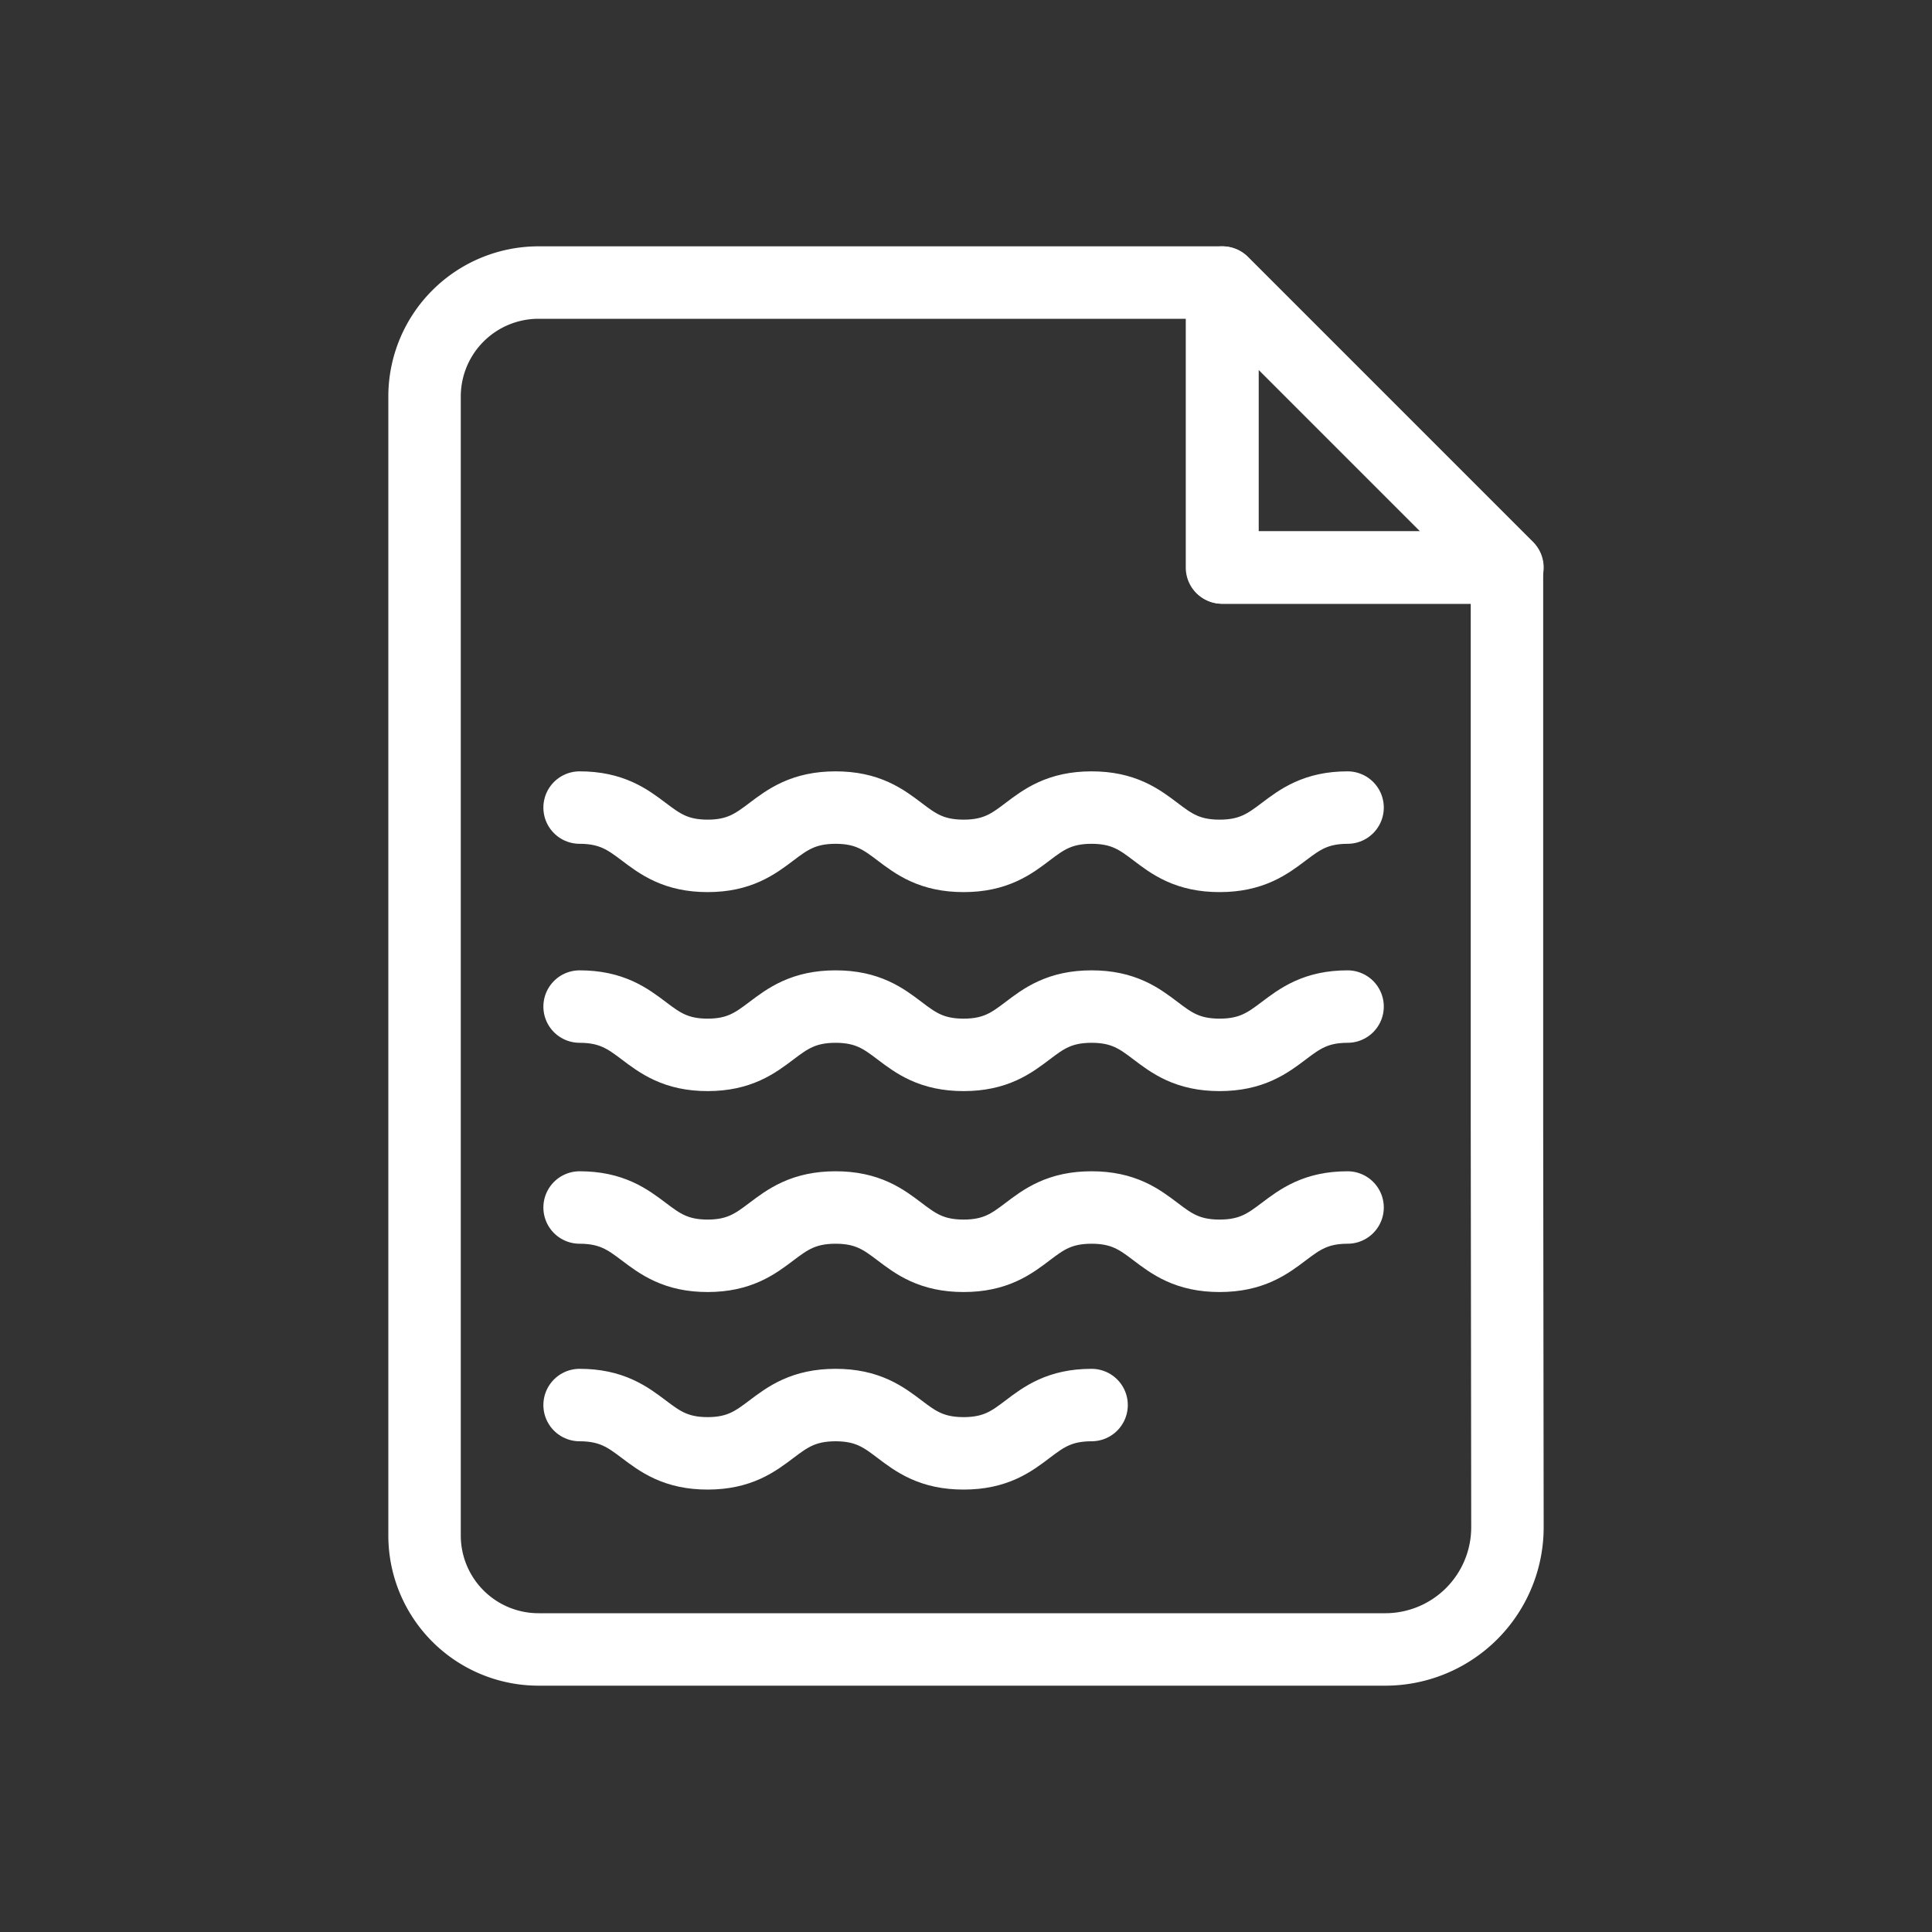 <svg xmlns="http://www.w3.org/2000/svg" viewBox="0 0 40 40">
  <rect x="0" y="0" width="40" height="40" fill="#333333" stroke="none"/>
  <path d="M25.31,5.85v5.9h5.9Z" fill="none" stroke="#FFF" stroke-linecap="round" stroke-linejoin="round" stroke-width="1.5"/>
  <path d="M31.2,23.24V11.75H25.3V5.85H11.15A2.36,2.36,0,0,0,8.79,8.2V31.8a2.36,2.36,0,0,0,2.36,2.35H28.66a2.53,2.53,0,0,0,2.55-2.54h0Z" fill="none" stroke="#FFF" stroke-linecap="round" stroke-linejoin="round" stroke-width="1.5"/>
  <path d="M12,16.72c1.33,0,1.33,1,2.65,1s1.32-1,2.65-1,1.32,1,2.65,1,1.32-1,2.65-1,1.32,1,2.65,1,1.33-1,2.65-1" fill="none" stroke="#FFF" stroke-linecap="round" stroke-linejoin="round" stroke-width="1.5"/>
  <path d="M12,20.84c1.33,0,1.33,1,2.65,1s1.32-1,2.65-1,1.32,1,2.65,1,1.32-1,2.65-1,1.32,1,2.65,1,1.33-1,2.65-1" fill="none" stroke="#FFF" stroke-linecap="round" stroke-linejoin="round" stroke-width="1.5"/>
  <path d="M12,25c1.33,0,1.33,1,2.65,1s1.32-1,2.65-1,1.32,1,2.65,1,1.32-1,2.65-1,1.32,1,2.65,1,1.33-1,2.65-1" fill="none" stroke="#FFF" stroke-linecap="round" stroke-linejoin="round" stroke-width="1.5"/>
  <path d="M12,29.09c1.33,0,1.33,1,2.65,1s1.32-1,2.65-1,1.32,1,2.65,1,1.32-1,2.65-1" fill="none" stroke="#FFF" stroke-linecap="round" stroke-linejoin="round" stroke-width="1.5"/>
</svg>
